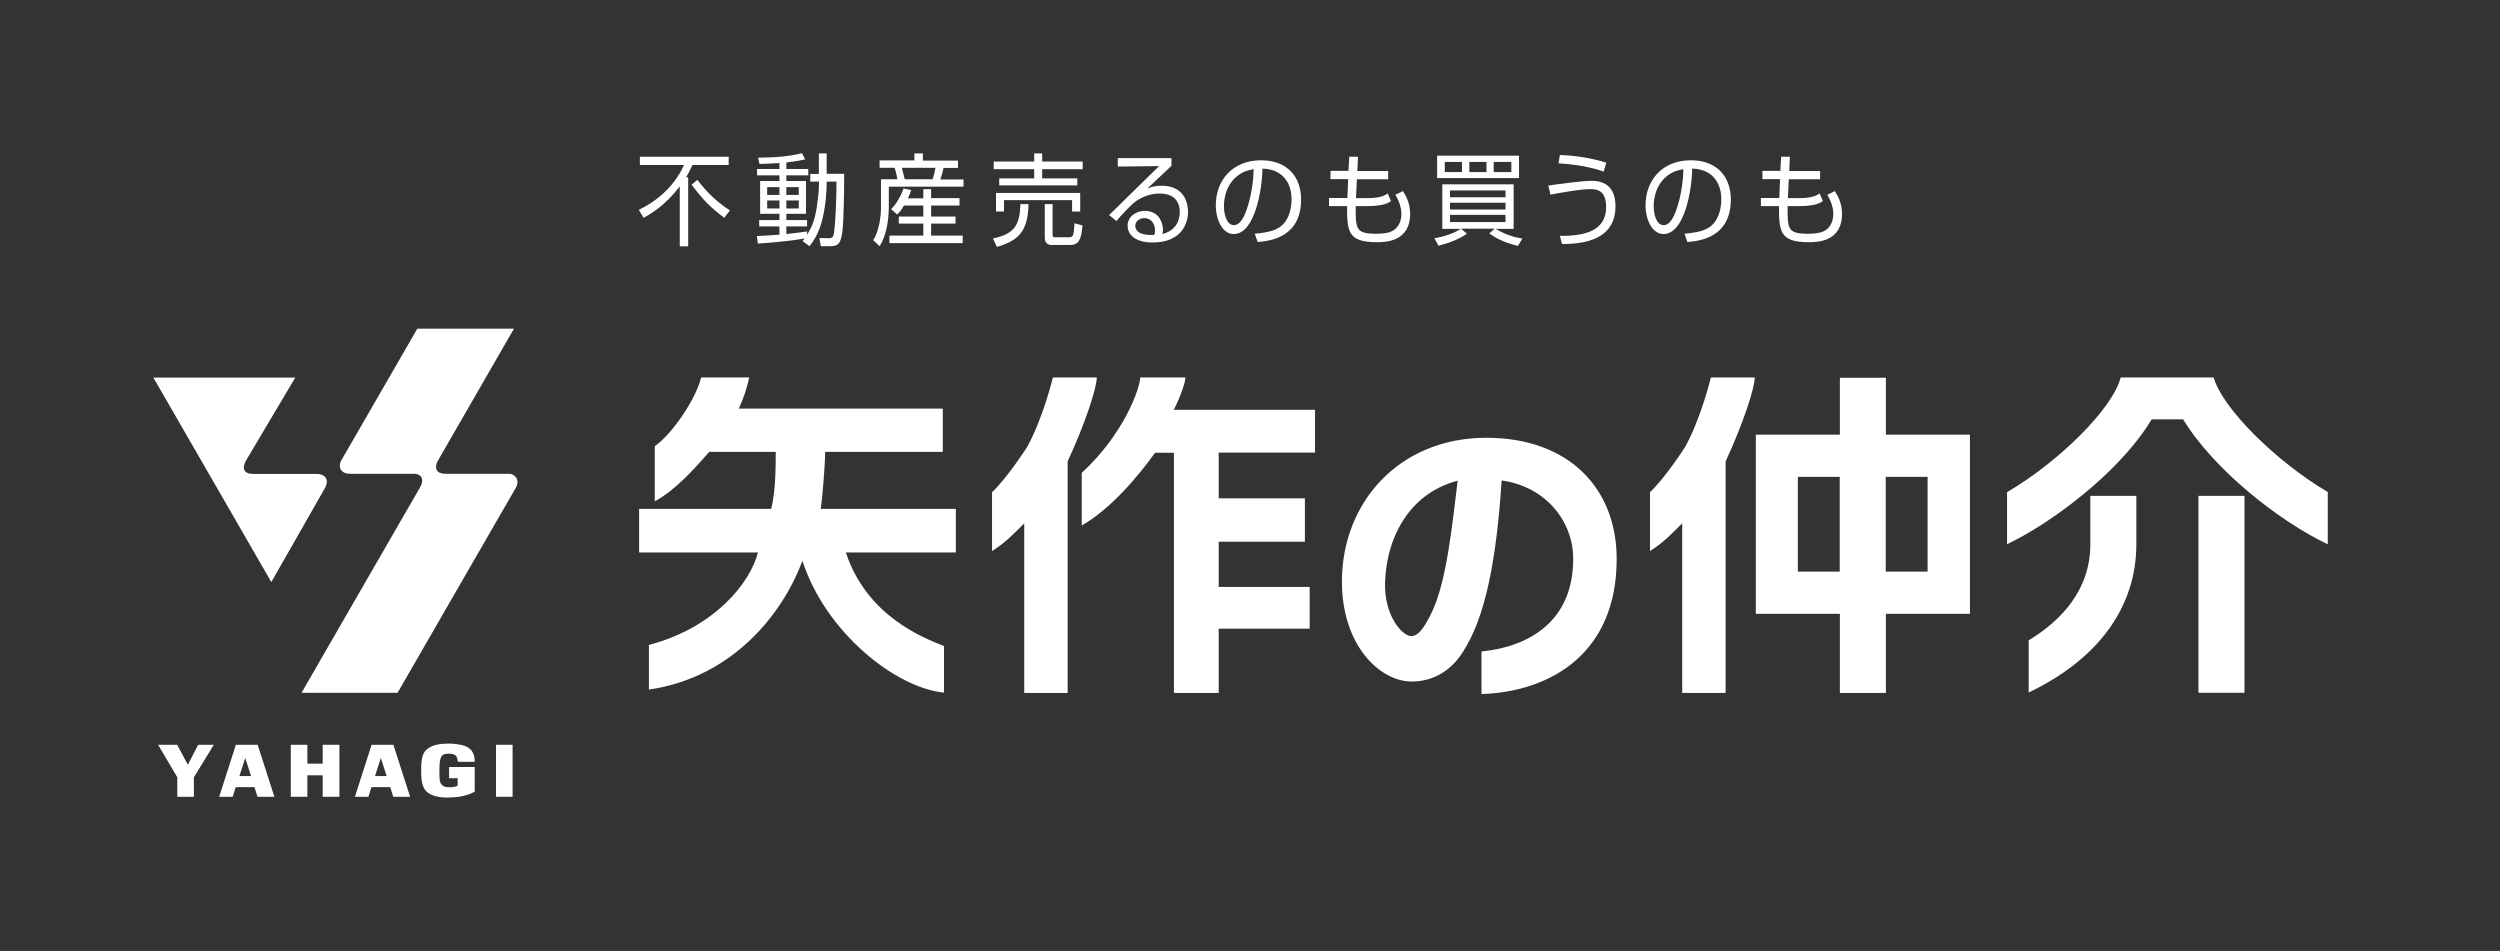 <?xml version="1.0" encoding="utf-8"?>
<!-- Generator: Adobe Illustrator 26.0.3, SVG Export Plug-In . SVG Version: 6.00 Build 0)  -->
<svg version="1.1" id="レイヤー_1" xmlns="http://www.w3.org/2000/svg" xmlns:xlink="http://www.w3.org/1999/xlink" x="0px"
	 y="0px" viewBox="0 0 163 62" style="enable-background:new 0 0 163 62;" xml:space="preserve">
<rect x="0" y="0" width="163" height="62" fill="#333333" stroke="none"/>
<style type="text/css">
	.st0{fill:#FFFFFF;}
	.st1{fill:#FFFFFF;stroke:#FFFFFF;stroke-width:0.294;stroke-miterlimit:10;}
</style>
<g>
	<g>
		<g>
			<g>
				<path class="st0" d="M25.92,45.17l7.69-13.33c0.33-0.52-0.03-0.94-0.4-0.95h-4.2c-0.52,0-0.77-0.34-0.41-0.94l4.91-8.52h-6.3
					l-4.92,8.52c-0.31,0.51-0.06,0.94,0.53,0.94h4.14c0.59,0,0.72,0.44,0.39,0.95l-7.69,13.33H25.92z"/>
			</g>
			<g>
				<path class="st0" d="M20.64,30.9h-4.12c-0.63,0-0.79-0.35-0.44-0.94l3.17-5.34H10l7.69,13.33l3.48-6.1
					C21.48,31.32,21.25,30.9,20.64,30.9z"/>
			</g>
		</g>
		<g>
			<g>
				<path class="st0" d="M29.28,50.01v0.73h0.56v0.48c-0.08,0.06-0.27,0.11-0.54,0.11c-0.3,0-0.45-0.07-0.56-0.25
					c-0.1-0.17-0.09-0.53-0.09-0.9c0-0.94,0.17-1.04,0.62-1.04c0.41,0,0.55,0.13,0.58,0.53h1.1c0.02-0.55-0.23-0.88-0.65-1.04
					c-0.22-0.08-0.67-0.15-1.04-0.15c-0.47,0-1.11,0.06-1.48,0.42c-0.28,0.28-0.32,0.78-0.32,1.28c0,0.54,0.02,1.09,0.33,1.41
					c0.29,0.3,0.87,0.43,1.5,0.41c0.57-0.02,1.11-0.09,1.66-0.38v-1.61H29.28z"/>
			</g>
			<g>
				<polygon class="st0" points="21.04,49.79 20.04,49.79 20.04,48.56 18.96,48.56 18.96,51.95 20.04,51.95 20.04,50.55 
					21.04,50.55 21.04,51.95 22.13,51.95 22.13,48.56 21.04,48.56 				"/>
			</g>
			<g>
				<polygon class="st0" points="12.92,48.56 12.25,49.86 11.55,48.56 10.31,48.56 11.56,50.68 11.56,51.95 12.64,51.95 
					12.64,50.68 13.94,48.56 				"/>
			</g>
			<g>
				<path class="st0" d="M15.38,48.56l-1.09,3.39h0.88l0.2-0.63h1.22l0.2,0.63h1.1l-1.09-3.39H15.38z M15.61,50.6l0.38-1.18
					l0.38,1.18H15.61z"/>
			</g>
			<g>
				<path class="st0" d="M25.11,48.56h-0.55h-0.33l-1.09,3.39h0.88l0.2-0.63h1.22l0.2,0.63h1.1l-1.09-3.39H25.11z M24.45,50.6
					l0.38-1.18l0.38,1.18H24.45z"/>
			</g>
			<g>
				<rect x="32.34" y="48.56" class="st0" width="1.08" height="3.39"/>
			</g>
		</g>
	</g>
	<g>
		<path class="st0" d="M44.87,11.56v4.5h-0.55v-3.91c-0.97,1.28-1.92,1.81-2.36,2.05l-0.31-0.52c1.54-0.74,2.47-1.86,2.95-2.92
			h-2.88v-0.54h5.79v0.54h-2.36c-0.18,0.39-0.31,0.61-0.42,0.8H44.87z M47.22,14.2c-0.95-0.72-1.37-1.16-2.13-2.16l0.38-0.31
			c0.53,0.69,1.17,1.38,2.12,1.99L47.22,14.2z"/>
		<path class="st0" d="M52.83,11.86v-0.52h0.56V10h0.51v1.33h1.14c0,0.9-0.02,3.01-0.12,3.79c-0.1,0.76-0.27,0.93-0.77,0.93h-0.63
			l-0.1-0.53l0.61,0.01c0.24,0.01,0.32-0.1,0.35-0.37c0.11-0.85,0.16-2.44,0.16-3.32H53.9c0,0.51-0.04,1.44-0.27,2.41
			c-0.23,1.01-0.67,1.57-0.85,1.8l-0.45-0.33c0.04-0.05,0.1-0.14,0.13-0.17c-0.65,0.12-2.11,0.28-3.05,0.33l-0.06-0.49
			c0.26-0.01,0.7-0.03,1.47-0.09v-0.54H49.5v-0.41h1.32v-0.41h-1.26v-2.14h1.26v-0.37h-1.46v-0.41h1.46v-0.39
			c-0.76,0.05-1.06,0.05-1.3,0.06l-0.09-0.41c1.19-0.01,1.98-0.08,2.86-0.29l0.21,0.4c-0.23,0.05-0.56,0.13-1.23,0.2v0.43h1.43v0.41
			h-1.43v0.37h1.28v2.14h-1.28v0.41h1.35v0.41h-1.35v0.5c0.44-0.04,0.94-0.11,1.35-0.17v0.22c0.39-0.63,0.53-1.1,0.66-1.98
			c0.04-0.29,0.12-0.84,0.12-1.49H52.83z M50.82,12.2h-0.8v0.51h0.8V12.2z M50.82,13.07h-0.8v0.52h0.8V13.07z M52.08,12.2h-0.81
			v0.51h0.81V12.2z M52.08,13.07h-0.81v0.52h0.81V13.07z"/>
		<path class="st0" d="M59.62,10.47V10h0.55v0.47h2.29v0.48h-0.94c-0.07,0.34-0.18,0.65-0.21,0.75h1.51v0.47h-4.87v1.33
			c0,0.82-0.16,1.89-0.6,2.55l-0.42-0.39c0.37-0.54,0.51-1.52,0.51-2.11v-1.86h1.07c-0.01-0.07-0.08-0.47-0.18-0.75h-0.98v-0.48
			H59.62z M60.2,12.92v-0.59h0.51v0.59h1.85v0.48h-1.85v0.72h1.59v0.46h-1.59v0.78h2.06v0.49h-4.78v-0.49h2.21v-0.78h-1.6v-0.46h1.6
			V13.4h-1.26c-0.19,0.33-0.31,0.45-0.44,0.59l-0.4-0.35c0.44-0.44,0.71-1.05,0.81-1.35l0.5,0.1c-0.06,0.18-0.1,0.31-0.21,0.54H60.2
			z M60.81,11.69c0.08-0.24,0.14-0.5,0.18-0.75H58.8c0.11,0.41,0.14,0.53,0.19,0.75H60.81z"/>
		<path class="st0" d="M64.74,15.55c1.43-0.3,1.75-0.9,1.79-2.24h0.53c-0.04,1.77-0.64,2.37-2.06,2.79L64.74,15.55z M67.43,10.53V10
			h0.52v0.53h2.64v0.5h-2.64v0.6h2.29v0.46h-5.09v-0.46h2.28v-0.6h-2.64v-0.5H67.43z M70.43,12.58v1.21h-0.53v-0.74h-4.44v0.74
			h-0.52v-1.21H70.43z M68.63,15.98c-0.35,0-0.51-0.16-0.51-0.49v-2.18h0.51v1.98c0,0.14,0.01,0.18,0.15,0.18h0.86
			c0.32,0,0.36-0.01,0.42-0.91l0.52,0.14c-0.08,0.83-0.2,1.27-0.78,1.27H68.63z"/>
		<path class="st0" d="M76.38,10.31v0.5c-0.26,0.24-1.34,1.27-1.58,1.49c0.24-0.1,0.46-0.19,0.94-0.19c1.61,0,1.72,1.33,1.72,1.71
			c0,0.69-0.38,1.99-2.31,1.99c-1.25,0-1.63-0.61-1.63-1.09c0-0.58,0.53-0.97,1.12-0.97c1.12,0,1.19,1.11,1.19,1.22
			c0,0.12-0.02,0.19-0.05,0.29c0.84-0.2,1.14-0.84,1.14-1.43c0-0.71-0.39-1.21-1.32-1.21c-0.98,0-1.67,0.59-1.7,0.63
			c-0.29,0.25-0.74,0.73-1.11,1.16l-0.48-0.39c0.18-0.16,0.98-0.95,1.27-1.24c0.31-0.31,1.71-1.66,1.99-1.95l-2.69,0.03v-0.55H76.38
			z M75.31,15.03c0-0.46-0.28-0.81-0.7-0.81c-0.33,0-0.59,0.23-0.59,0.5c0,0.63,0.95,0.61,1.23,0.6
			C75.3,15.2,75.31,15.14,75.31,15.03z"/>
		<path class="st0" d="M81.81,15.24c0.98-0.09,1.5-0.25,1.85-0.62c0.48-0.5,0.55-1.25,0.55-1.65c0-0.76-0.36-1.93-1.9-1.98
			c-0.01,1.31-0.48,4.27-1.87,4.27c-0.73,0-1.17-0.92-1.17-1.88c0-1.62,1.09-2.93,2.95-2.93c1.74,0,2.61,1.11,2.61,2.55
			c0,2.48-2.01,2.71-2.83,2.78L81.81,15.24z M80.7,11.45c-0.9,0.69-0.9,1.82-0.9,1.99c0,0.49,0.16,1.24,0.65,1.24
			c0.33,0,0.54-0.35,0.66-0.59c0.19-0.39,0.59-1.52,0.63-3.06C81.53,11.07,81.12,11.13,80.7,11.45z"/>
		<path class="st0" d="M87.97,10.22h0.57l-0.04,0.93h2.01v0.54h-2.04l-0.06,1.23h0.71c0.93,0,1.2-0.2,1.36-0.31l0.21,0.5
			c-0.16,0.11-0.46,0.33-1.61,0.33h-0.69c0,1.49,0,1.8,1.32,1.8c0.73,0,0.99-0.12,1.17-0.24c0.28-0.19,0.49-0.56,0.49-1.03
			c0-0.15,0-0.62-0.39-1.27l0.49-0.24c0.14,0.22,0.47,0.72,0.47,1.48c0,1.85-1.65,1.85-2.19,1.85c-1.88,0-1.92-0.73-1.92-2.35h-1.18
			v-0.53h1.2l0.05-1.23h-1.15v-0.54h1.17L87.97,10.22z"/>
		<path class="st0" d="M98.97,16.03c-0.99-0.23-1.52-0.56-1.87-0.81l0.35-0.31h-2.19l0.38,0.33c-0.5,0.36-1.27,0.64-1.85,0.78
			l-0.27-0.49c0.6-0.09,1.23-0.29,1.72-0.61h-1.2v-2.9h4.65v2.9h-1.17c0.82,0.5,1.49,0.59,1.74,0.63L98.97,16.03z M99.04,10.15v1.46
			H93.7v-1.46H99.04z M94.2,10.56v0.66h1.12v-0.66H94.2z M94.54,12.42v0.44h3.62v-0.44H94.54z M94.54,13.22v0.44h3.62v-0.44H94.54z
			 M94.54,14.01v0.47h3.62v-0.47H94.54z M95.8,10.56v0.66h1.12v-0.66H95.8z M97.39,10.56v0.66h1.15v-0.66H97.39z"/>
		<path class="st0" d="M101.7,15.38c1.68,0.01,3.02-0.35,3.02-1.88c0-1.16-0.68-1.17-1.07-1.17c-0.6,0-1.87,0.23-2.56,0.36
			l-0.14-0.59c0.27-0.05,2.25-0.31,2.76-0.31c0.39,0,1.62,0,1.62,1.66c0,1.88-1.52,2.47-3.48,2.46L101.7,15.38z M104.56,11.19
			c-1.2-0.44-2.63-0.52-2.94-0.54l0.08-0.54c0.93,0.02,2.04,0.18,3.03,0.5L104.56,11.19z"/>
		<path class="st0" d="M109.83,15.24c0.98-0.09,1.5-0.25,1.85-0.62c0.48-0.5,0.55-1.25,0.55-1.65c0-0.76-0.36-1.93-1.9-1.98
			c-0.01,1.31-0.48,4.27-1.87,4.27c-0.73,0-1.17-0.92-1.17-1.88c0-1.62,1.09-2.93,2.95-2.93c1.74,0,2.61,1.11,2.61,2.55
			c0,2.48-2.01,2.71-2.83,2.78L109.83,15.24z M108.72,11.45c-0.9,0.69-0.9,1.82-0.9,1.99c0,0.49,0.16,1.24,0.65,1.24
			c0.33,0,0.54-0.35,0.66-0.59c0.19-0.39,0.59-1.52,0.63-3.06C109.55,11.07,109.14,11.13,108.72,11.45z"/>
		<path class="st0" d="M116.13,10.22h0.57l-0.04,0.93h2.01v0.54h-2.04l-0.06,1.23h0.71c0.93,0,1.2-0.2,1.36-0.31l0.21,0.5
			c-0.16,0.11-0.46,0.33-1.61,0.33h-0.69c0,1.49,0,1.8,1.32,1.8c0.73,0,0.99-0.12,1.17-0.24c0.28-0.19,0.49-0.56,0.49-1.03
			c0-0.15,0-0.62-0.39-1.27l0.49-0.24c0.14,0.22,0.47,0.72,0.47,1.48c0,1.85-1.65,1.85-2.19,1.85c-1.88,0-1.92-0.73-1.92-2.35h-1.18
			v-0.53h1.2l0.05-1.23h-1.15v-0.54h1.17L116.13,10.22z"/>
	</g>
	<rect x="143.34" y="32.33" class="st0" width="3" height="12.84"/>
	<path class="st0" d="M62.32,33.18h-8.81c0.12-0.76,0.29-2.97,0.29-3.72h7.67v-2.82h-13.3c0.3-0.65,0.53-1.32,0.68-2.03h-3.14
		c-0.3,1.33-1.85,3.67-3.02,4.48v3.6c1.34-0.74,2.49-2.01,3.55-3.23h4.34c-0.01,0.85,0.01,2.54-0.3,3.72l-8.61,0v2.84h7.75
		c-0.5,1.96-2.81,4.9-7.11,6.03v2.91c5.55-0.81,8.77-5.05,10.01-8.4c1.48,4.63,6.05,8.29,9.23,8.6v-3.04
		c-1.36-0.53-5.04-1.96-6.4-6.1l7.17,0V33.18z"/>
	<path class="st0" d="M85.74,29.51v-2.79h-9.21c0.49-0.96,0.76-1.84,0.76-2.11h-2.95c0,0.72-1.11,3.75-3.81,6.22v3.43
		c1.85-1.04,3.67-3.19,4.78-4.74h1.23v15.66h2.92v-4.19h5.93v-2.72h-5.93v-2.95h5.62v-2.83h-5.62v-2.98H85.74z"/>
	<path class="st0" d="M71.51,24.61h-2.86c0,0-0.63,2.63-1.68,4.53c0,0-1.27,1.99-2.29,2.95v3.84c0.95-0.6,1.55-1.27,2.1-1.81v11.06
		h2.83v-15.1C70.72,27.7,71.51,25.31,71.51,24.61z"/>
	<path class="st0" d="M114.41,24.61h-2.86c0,0-0.63,2.63-1.68,4.53c0,0-1.27,1.99-2.29,2.95v3.84c0.95-0.6,1.55-1.27,2.1-1.81v11.06
		h2.83v-15.1C113.62,27.7,114.41,25.31,114.41,24.61z"/>
	<g>
		<path class="st1" d="M96.74,45.1v-2.49c2.96-0.33,5.98-1.95,5.98-6.18c0-2.55-1.9-4.92-4.95-5.27c-0.33,5.24-1.05,9.1-2.58,11.37
			c-0.96,1.45-2.28,1.76-3.14,1.76c-2,0-4.41-2.29-4.41-6.37c0-5.1,3.69-9.23,9.27-9.23c5.33,0,8.35,3.27,8.35,7.74
			C105.27,42.46,101.1,44.9,96.74,45.1z M90.16,37.91c-0.09,2.31,1.18,3.71,1.84,3.71c0.43,0,0.86-0.29,1.53-1.73
			c0.96-2.08,1.31-5.73,1.68-8.74C91.9,31.9,90.28,34.83,90.16,37.91z"/>
	</g>
	<path class="st0" d="M128.44,28.34h-5.48v-3.71h-3v3.71h-5.48v11.68h5.48v5.16h3v-5.16h5.48V28.34z M117.22,37.27v-6.18h2.73v6.18
		H117.22z M125.68,37.27h-2.73v-6.18h2.73V37.27z"/>
	<path class="st0" d="M136.29,32.33v3.16c0,3-1.93,4.99-4.02,6.26v3.4c4.53-2.16,7.02-5.57,7.02-9.66v-3.16H136.29z"/>
	<path class="st0" d="M151.77,32.08c-3.38-1.99-6.88-5.47-7.44-7.47h-6.06c-0.52,2.02-3.99,5.47-7.41,7.48v3.39
		c2.12-1.01,4.61-2.78,6.59-4.69c0.98-0.95,2.07-2.16,2.84-3.45h2.05c1.97,3.25,6.22,6.62,9.43,8.15V32.08z"/>
</g>
</svg>
